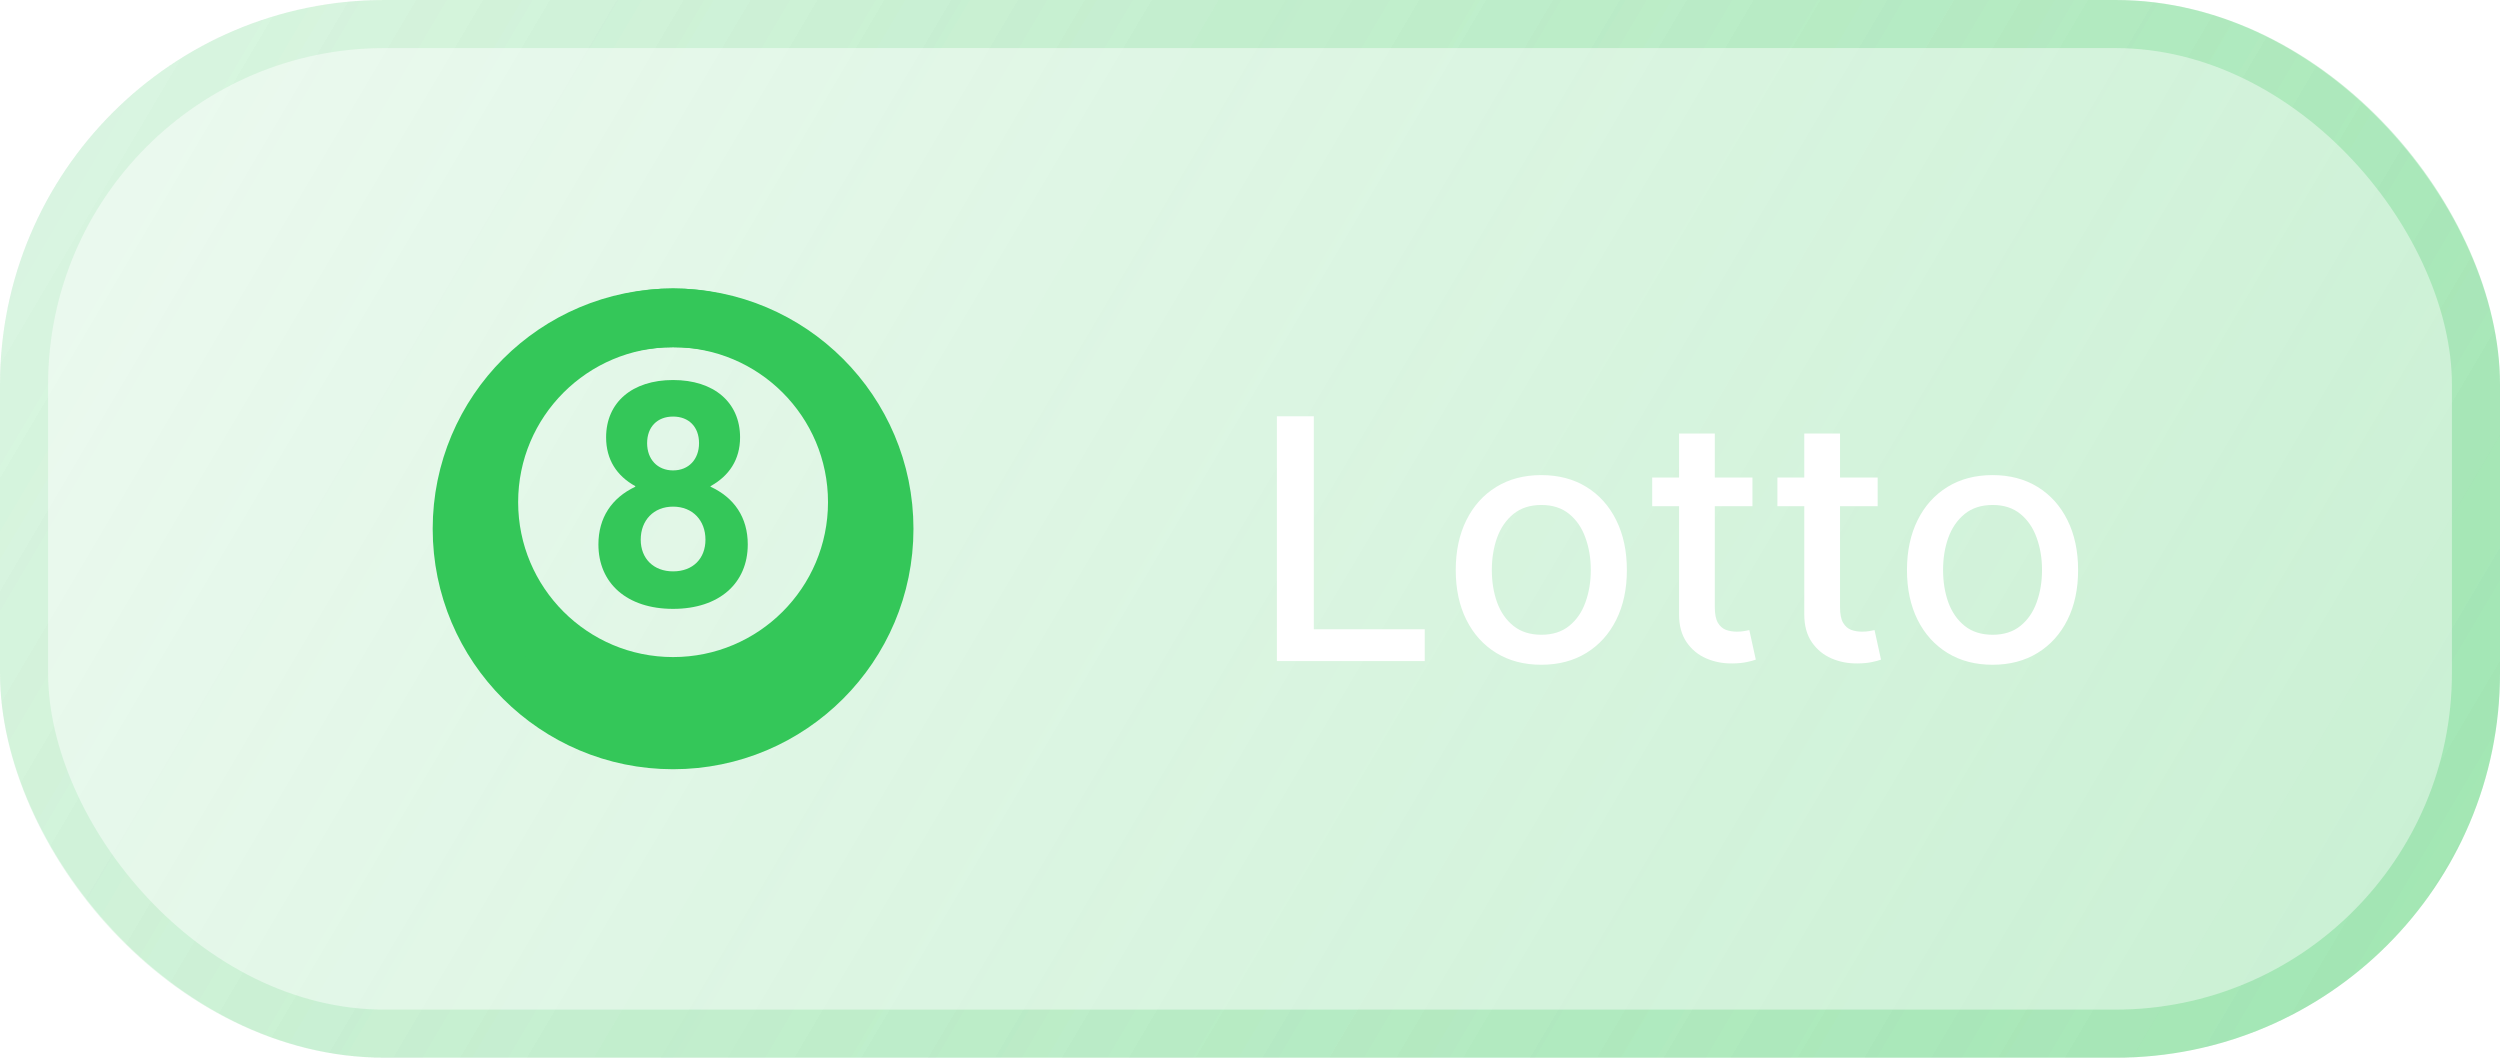 <svg width="104" height="44" viewBox="0 0 104 44" fill="none" xmlns="http://www.w3.org/2000/svg">
<g clip-path="url(#clip0_1706_73644)">
<rect width="104" height="44" rx="16" fill="url(#paint0_linear_1706_73644)" fill-opacity="0.5"/>
<g filter="url(#filter0_d_1706_73644)">
<circle cx="28" cy="22" r="8.778" stroke="#34C759" stroke-width="2.444"/>
<circle cx="28" cy="20.889" r="7.667" stroke="#34C759" stroke-width="2.444"/>
<path d="M28 25.329C26.08 25.329 24.894 24.263 24.894 22.649C24.894 21.543 25.44 20.716 26.427 20.249V20.223C25.654 19.796 25.214 19.116 25.214 18.196C25.214 16.743 26.294 15.809 28 15.809C29.707 15.809 30.787 16.743 30.787 18.196C30.787 19.116 30.334 19.796 29.56 20.223V20.249C30.547 20.703 31.107 21.529 31.107 22.649C31.107 24.263 29.92 25.329 28 25.329ZM26.654 22.449C26.654 23.236 27.187 23.769 28 23.769C28.827 23.769 29.347 23.236 29.347 22.449C29.347 21.649 28.814 21.076 28 21.076C27.187 21.076 26.654 21.649 26.654 22.449ZM26.92 18.436C26.92 19.103 27.347 19.569 28 19.569C28.654 19.569 29.08 19.103 29.08 18.436C29.08 17.756 28.654 17.329 28 17.329C27.347 17.329 26.92 17.756 26.92 18.436Z" fill="#34C759"/>
</g>
<path d="M53.119 27.5V17.318H54.655V26.178H59.269V27.5H53.119ZM64.118 27.654C63.402 27.654 62.778 27.49 62.244 27.162C61.71 26.834 61.296 26.375 61.001 25.785C60.706 25.195 60.559 24.505 60.559 23.717C60.559 22.924 60.706 22.232 61.001 21.639C61.296 21.045 61.71 20.584 62.244 20.256C62.778 19.928 63.402 19.764 64.118 19.764C64.834 19.764 65.459 19.928 65.993 20.256C66.526 20.584 66.941 21.045 67.235 21.639C67.53 22.232 67.678 22.924 67.678 23.717C67.678 24.505 67.53 25.195 67.235 25.785C66.941 26.375 66.526 26.834 65.993 27.162C65.459 27.49 64.834 27.654 64.118 27.654ZM64.123 26.406C64.587 26.406 64.972 26.284 65.277 26.038C65.582 25.793 65.807 25.467 65.953 25.059C66.102 24.651 66.177 24.202 66.177 23.712C66.177 23.224 66.102 22.777 65.953 22.369C65.807 21.958 65.582 21.629 65.277 21.38C64.972 21.131 64.587 21.007 64.123 21.007C63.656 21.007 63.268 21.131 62.96 21.38C62.655 21.629 62.428 21.958 62.279 22.369C62.133 22.777 62.06 23.224 62.06 23.712C62.06 24.202 62.133 24.651 62.279 25.059C62.428 25.467 62.655 25.793 62.96 26.038C63.268 26.284 63.656 26.406 64.123 26.406ZM72.902 19.864V21.057H68.731V19.864H72.902ZM69.849 18.034H71.336V25.258C71.336 25.546 71.379 25.763 71.465 25.909C71.551 26.052 71.662 26.149 71.798 26.202C71.937 26.252 72.088 26.277 72.251 26.277C72.37 26.277 72.474 26.269 72.564 26.252C72.653 26.236 72.723 26.222 72.772 26.212L73.041 27.44C72.955 27.474 72.832 27.507 72.673 27.54C72.514 27.576 72.315 27.596 72.076 27.599C71.685 27.606 71.321 27.537 70.983 27.391C70.645 27.245 70.371 27.019 70.162 26.715C69.954 26.41 69.849 26.027 69.849 25.566V18.034ZM78.111 19.864V21.057H73.94V19.864H78.111ZM75.058 18.034H76.545V25.258C76.545 25.546 76.588 25.763 76.674 25.909C76.76 26.052 76.871 26.149 77.007 26.202C77.146 26.252 77.297 26.277 77.46 26.277C77.579 26.277 77.683 26.269 77.773 26.252C77.862 26.236 77.932 26.222 77.981 26.212L78.25 27.44C78.164 27.474 78.041 27.507 77.882 27.54C77.723 27.576 77.524 27.596 77.285 27.599C76.894 27.606 76.53 27.537 76.192 27.391C75.854 27.245 75.58 27.019 75.371 26.715C75.163 26.41 75.058 26.027 75.058 25.566V18.034ZM82.89 27.654C82.174 27.654 81.549 27.49 81.015 27.162C80.482 26.834 80.067 26.375 79.772 25.785C79.478 25.195 79.33 24.505 79.33 23.717C79.33 22.924 79.478 22.232 79.772 21.639C80.067 21.045 80.482 20.584 81.015 20.256C81.549 19.928 82.174 19.764 82.89 19.764C83.606 19.764 84.23 19.928 84.764 20.256C85.298 20.584 85.712 21.045 86.007 21.639C86.302 22.232 86.449 22.924 86.449 23.717C86.449 24.505 86.302 25.195 86.007 25.785C85.712 26.375 85.298 26.834 84.764 27.162C84.23 27.49 83.606 27.654 82.89 27.654ZM82.895 26.406C83.359 26.406 83.743 26.284 84.048 26.038C84.353 25.793 84.578 25.467 84.724 25.059C84.873 24.651 84.948 24.202 84.948 23.712C84.948 23.224 84.873 22.777 84.724 22.369C84.578 21.958 84.353 21.629 84.048 21.38C83.743 21.131 83.359 21.007 82.895 21.007C82.427 21.007 82.04 21.131 81.731 21.38C81.426 21.629 81.199 21.958 81.05 22.369C80.904 22.777 80.832 23.224 80.832 23.712C80.832 24.202 80.904 24.651 81.05 25.059C81.199 25.467 81.426 25.793 81.731 26.038C82.04 26.284 82.427 26.406 82.895 26.406Z" fill="white"/>
</g>
<rect x="1" y="1" width="102" height="42" rx="15" stroke="url(#paint1_linear_1706_73644)" stroke-opacity="0.5" stroke-width="2"/>
<defs>
<filter id="filter0_d_1706_73644" x="-3" y="-9" width="62" height="62" filterUnits="userSpaceOnUse" color-interpolation-filters="sRGB">
<feFlood flood-opacity="0" result="BackgroundImageFix"/>
<feColorMatrix in="SourceAlpha" type="matrix" values="0 0 0 0 0 0 0 0 0 0 0 0 0 0 0 0 0 0 127 0" result="hardAlpha"/>
<feOffset/>
<feGaussianBlur stdDeviation="9.5"/>
<feComposite in2="hardAlpha" operator="out"/>
<feColorMatrix type="matrix" values="0 0 0 0 0.204 0 0 0 0 0.78 0 0 0 0 0.349 0 0 0 0.47 0"/>
<feBlend mode="normal" in2="BackgroundImageFix" result="effect1_dropShadow_1706_73644"/>
<feBlend mode="normal" in="SourceGraphic" in2="effect1_dropShadow_1706_73644" result="shape"/>
</filter>
<linearGradient id="paint0_linear_1706_73644" x1="115.683" y1="65.507" x2="-7.10895e-08" y2="-2.825" gradientUnits="userSpaceOnUse">
<stop stop-color="#34C759" stop-opacity="0.61"/>
<stop offset="1" stop-color="#34C659" stop-opacity="0.17"/>
</linearGradient>
<linearGradient id="paint1_linear_1706_73644" x1="115.683" y1="65.507" x2="-7.10895e-08" y2="-2.825" gradientUnits="userSpaceOnUse">
<stop stop-color="#34C759" stop-opacity="0.61"/>
<stop offset="1" stop-color="#34C659" stop-opacity="0.17"/>
</linearGradient>
<clipPath id="clip0_1706_73644">
<rect width="104" height="44" rx="16" fill="white"/>
</clipPath>
</defs>
</svg>
